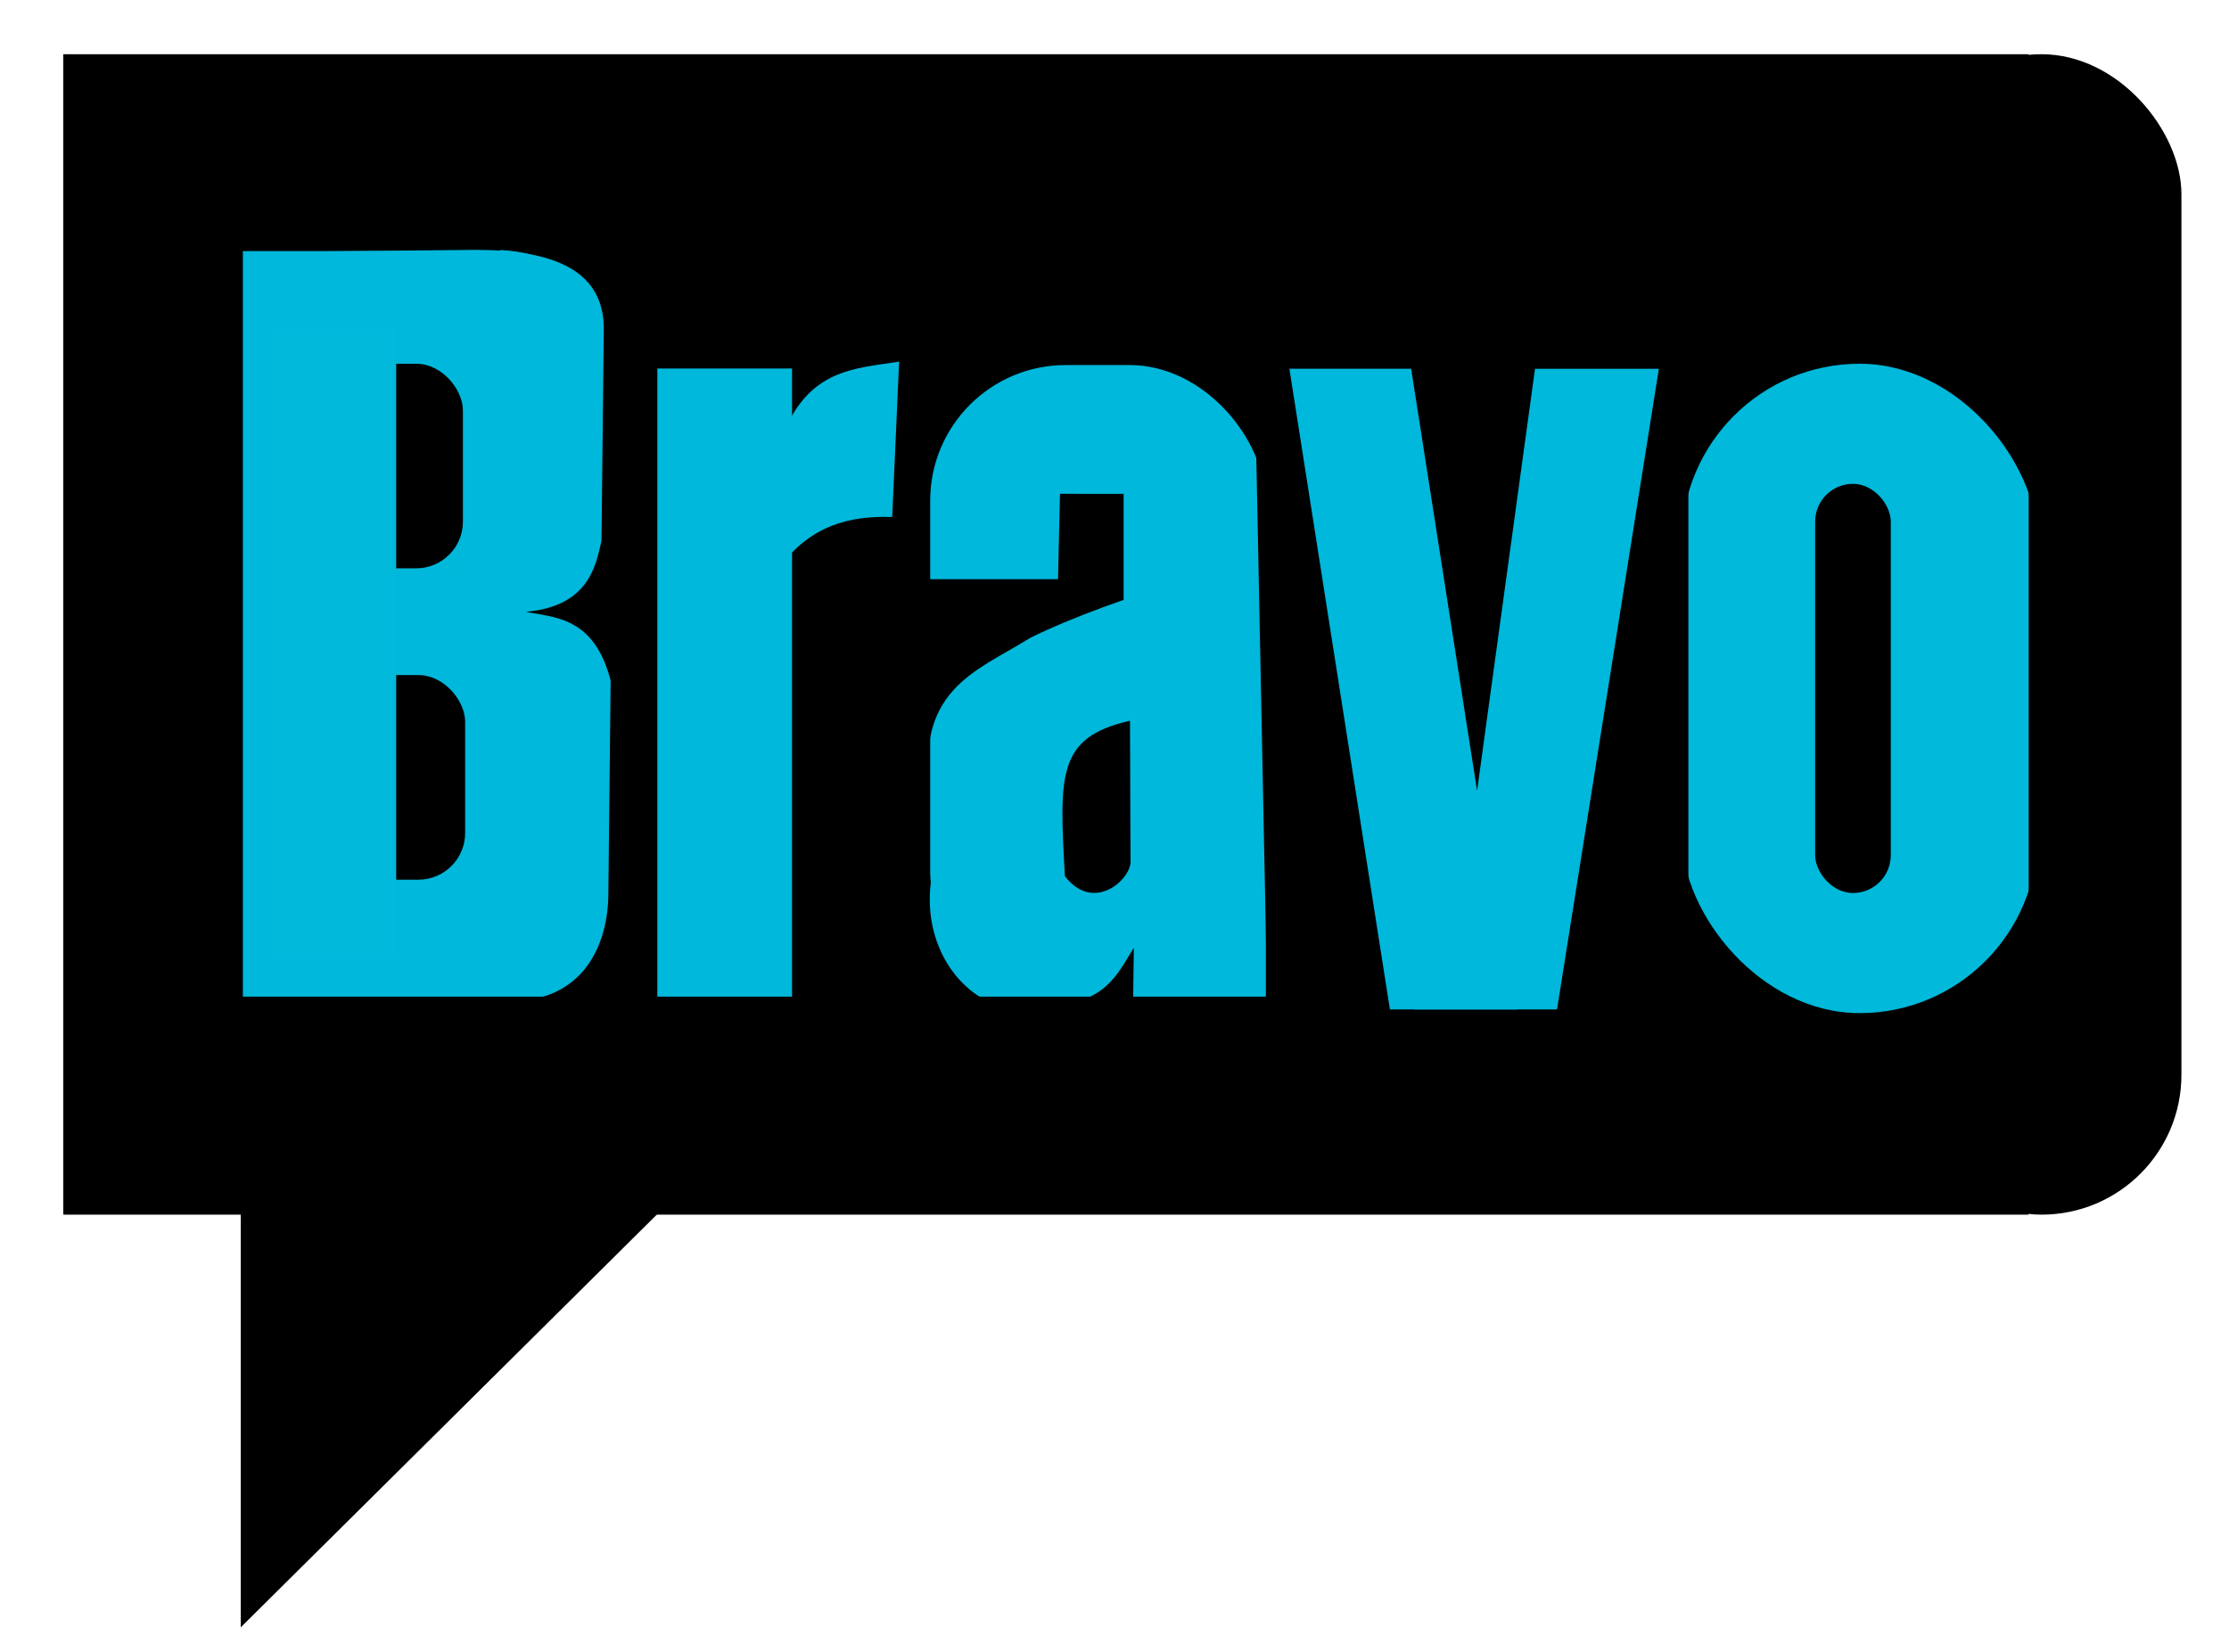 <?xml version="1.0" encoding="UTF-8" standalone="no"?>
<!-- Created with Inkscape (http://www.inkscape.org/) -->
<svg
   xmlns:svg="http://www.w3.org/2000/svg"
   xmlns="http://www.w3.org/2000/svg"
   version="1.0"
   width="493.23"
   height="365.641"
   id="svg4471">
  <defs
     id="defs4473" />
  <g
     transform="translate(-110.99,-381.597)"
     id="layer1">
    <rect
       width="434.874"
       height="256.797"
       ry="0"
       x="124.99"
       y="393.597"
       id="rect4494"
       style="fill:#000000;fill-opacity:1;stroke:#ff0000;stroke-width:0;stroke-linejoin:miter;stroke-miterlimit:4;stroke-dasharray:none" />
    <rect
       width="61.907"
       height="256.797"
       ry="30.953"
       x="531.785"
       y="393.597"
       id="rect4496"
       style="fill:#000000;fill-opacity:1;stroke:#ff0000;stroke-width:0;stroke-linejoin:miter;stroke-miterlimit:4;stroke-dasharray:none" />
    <path
       d="M 164.732,648.866 L 164.732,740.58 L 259.503,646.573 L 214.41,617.531 L 164.732,648.866 z"
       id="path4500"
       style="fill:#000000;fill-rule:evenodd;stroke:#000000;stroke-width:0.95px;stroke-linecap:butt;stroke-linejoin:miter;stroke-opacity:1" />
    <rect
       width="57.321"
       height="165.084"
       ry="0"
       x="164.732"
       y="437.161"
       id="rect4502"
       style="fill:#00b8db;fill-opacity:1;stroke:#ff0000;stroke-width:0;stroke-linejoin:miter;stroke-miterlimit:4;stroke-dasharray:none" />
    <rect
       width="36.331"
       height="72.17"
       ry="16.864"
       x="204.475"
       y="442.729"
       id="rect4504"
       style="fill:#00b8da;fill-opacity:1;stroke:#ff0000;stroke-width:0;stroke-linejoin:miter;stroke-miterlimit:4;stroke-dasharray:none" />
    <rect
       width="29.807"
       height="139.863"
       ry="0"
       x="256.446"
       y="463.147"
       id="rect4508"
       style="fill:#00b8db;fill-opacity:1;stroke:#ff0000;stroke-width:0;stroke-linejoin:miter;stroke-miterlimit:4;stroke-dasharray:none" />
    <path
       d="M 283.96,478.432 C 289.844,463.104 300.136,463.205 309.945,461.618 L 308.417,496.011 C 299.188,495.723 290.402,497.649 283.195,507.475 L 283.96,478.432 z"
       id="path4510"
       style="fill:#00b8db;fill-opacity:1;fill-rule:evenodd;stroke:#000000;stroke-width:0;stroke-linecap:butt;stroke-linejoin:miter;stroke-miterlimit:4;stroke-dasharray:none;stroke-opacity:1" />
    <rect
       width="74.135"
       height="142.156"
       ry="29.995"
       x="316.824"
       y="462.382"
       id="rect5021"
       style="fill:#00b8db;fill-opacity:1;stroke:#ff0000;stroke-width:0;stroke-linejoin:miter;stroke-miterlimit:4;stroke-dasharray:none" />
    <path
       d="M 314.531,545.689 C 317.09,532.976 334.709,523.001 359.623,514.353 L 359.623,490.88 L 345.544,490.876 L 345.102,509.768 L 315.295,509.768 L 309.945,544.16 L 314.531,545.689 z"
       id="path5023"
       style="fill:#000000;fill-rule:evenodd;stroke:#000000;stroke-width:0;stroke-linecap:butt;stroke-linejoin:miter;stroke-miterlimit:4;stroke-dasharray:none;stroke-opacity:1" />
    <rect
       width="26.839"
       height="34.961"
       ry="0"
       x="364.261"
       y="569.434"
       id="rect5027"
       style="fill:#00b8db;fill-opacity:1;stroke:#ff0000;stroke-width:0;stroke-linejoin:miter;stroke-miterlimit:4;stroke-dasharray:none" />
    <path
       d="M 341.281,604.538 C 354.53,604.845 357.981,598.674 361.385,593.074 L 361.152,609.888 L 346.631,612.181 L 341.281,604.538 z"
       id="path5029"
       style="fill:#000000;fill-rule:evenodd;stroke:#000000;stroke-width:0.95px;stroke-linecap:butt;stroke-linejoin:miter;stroke-opacity:1" />
    <path
       d="M 357.902,589.904 A 22.52,14.477 0 1 1 312.863,589.904 A 22.52,14.477 0 1 1 357.902,589.904 z"
       transform="matrix(0.95,0,0,1.689,19.519,-415.721)"
       id="path5031"
       style="fill:#00b8db;fill-opacity:1;stroke:#ff0000;stroke-width:0;stroke-linejoin:miter;stroke-miterlimit:4;stroke-dasharray:none" />
    <path
       d="M 361.029,541.103 L 361.152,572.438 C 361.025,576.28 353.006,583.686 346.631,575.495 C 345.4,553.093 344.845,544.744 361.029,541.103 z"
       id="path5025"
       style="fill:#000000;fill-rule:evenodd;stroke:#000000;stroke-width:0;stroke-linecap:butt;stroke-linejoin:miter;stroke-miterlimit:4;stroke-dasharray:none;stroke-opacity:1" />
    <path
       d="M 221.749,436.919 C 231.068,437.461 240.467,440.885 240.551,456.122 L 215.948,455.722 L 221.749,436.919 z"
       id="path5033"
       style="fill:#00b8da;fill-opacity:1;fill-rule:evenodd;stroke:#000000;stroke-width:0;stroke-linecap:butt;stroke-linejoin:miter;stroke-miterlimit:4;stroke-dasharray:none;stroke-opacity:1" />
    <path
       d="M 216.205,436.892 C 233.681,436.892 245.021,441.483 244.593,455.141 L 244.086,501.271 C 242.81,507.133 241.028,515.795 227.358,516.986 C 233.62,518.288 242.43,518 246.114,532.193 L 245.607,579.337 C 245.586,590.125 240.466,603.892 222.289,603.163 L 197.956,602.656 L 213.671,571.733 L 214.685,496.202 L 166.02,437.399 L 216.205,436.892 z"
       id="path5035"
       style="fill:#00b8db;fill-opacity:1;fill-rule:evenodd;stroke:#000000;stroke-width:0;stroke-linecap:butt;stroke-linejoin:miter;stroke-miterlimit:4;stroke-dasharray:none;stroke-opacity:1" />
    <rect
       width="433.926"
       height="21.798"
       ry="0"
       x="152.333"
       y="602.149"
       id="rect5037"
       style="fill:#000000;fill-opacity:1;stroke:#ff0000;stroke-width:0;stroke-linejoin:miter;stroke-miterlimit:4;stroke-dasharray:none" />
    <rect
       width="28.544"
       height="45.277"
       ry="10.335"
       x="184.879"
       y="462.091"
       id="rect5039"
       style="fill:#000000;fill-opacity:1;stroke:#ff0000;stroke-width:0;stroke-linejoin:miter;stroke-miterlimit:4;stroke-dasharray:none" />
    <rect
       width="28.544"
       height="45.277"
       ry="10.335"
       x="185.371"
       y="530.991"
       id="rect5041"
       style="fill:#000000;fill-opacity:1;stroke:#ff0000;stroke-width:0;stroke-linejoin:miter;stroke-miterlimit:4;stroke-dasharray:none" />
    <rect
       width="27.56"
       height="138.783"
       ry="0"
       x="171.099"
       y="454.217"
       id="rect5043"
       style="fill:#00b9db;fill-opacity:1;stroke:#ff0000;stroke-width:0;stroke-linejoin:miter;stroke-miterlimit:4;stroke-dasharray:none" />
    <rect
       width="78.742"
       height="143.705"
       ry="39.371"
       x="483.115"
       y="462.091"
       id="rect5045"
       style="fill:#00b9db;fill-opacity:1;stroke:#ff0000;stroke-width:0;stroke-linejoin:miter;stroke-miterlimit:4;stroke-dasharray:none" />
    <rect
       width="32.481"
       height="132.878"
       ry="0"
       x="559.889"
       y="470.95"
       id="rect5047"
       style="fill:#000000;fill-opacity:1;stroke:#ff0000;stroke-width:0;stroke-linejoin:miter;stroke-miterlimit:4;stroke-dasharray:none" />
    <rect
       width="34.45"
       height="132.878"
       ry="0"
       x="450.142"
       y="465.536"
       id="rect5049"
       style="fill:#000000;fill-opacity:1;stroke:#ff0000;stroke-width:0;stroke-linejoin:miter;stroke-miterlimit:4;stroke-dasharray:none" />
    <rect
       width="16.733"
       height="90.554"
       ry="8.366"
       x="512.644"
       y="488.667"
       id="rect5051"
       style="fill:#000000;fill-opacity:1;stroke:#ff0000;stroke-width:0;stroke-linejoin:miter;stroke-miterlimit:4;stroke-dasharray:none" />
    <rect
       width="34.647"
       height="143.207"
       ry="0"
       x="324.689"
       y="467.882"
       transform="matrix(1,0,0.143,0.99,0,0)"
       id="rect5053"
       style="fill:#00b8db;fill-opacity:1;stroke:#ff0000;stroke-width:0;stroke-linejoin:miter;stroke-miterlimit:4;stroke-dasharray:none" />
    <rect
       width="34.647"
       height="143.207"
       ry="0"
       x="-545.895"
       y="467.883"
       transform="matrix(-1,0,-0.143,0.99,0,0)"
       id="rect5055"
       style="fill:#00b8db;fill-opacity:1;stroke:#ff0000;stroke-width:0;stroke-linejoin:miter;stroke-miterlimit:4;stroke-dasharray:none" />
    <path
       d="M 419.137,608.749 L 395.514,458.154 L 388.625,465.044 L 391.577,611.702 L 423.074,613.671 L 419.137,608.749 z"
       id="path5057"
       style="fill:#000000;fill-rule:evenodd;stroke:#000000;stroke-width:0;stroke-linecap:butt;stroke-linejoin:miter;stroke-miterlimit:4;stroke-dasharray:none;stroke-opacity:1" />
    <path
       d="M 455.556,604.812 L 479.178,456.186 L 488.037,456.186 L 483.115,489.651 L 484.1,597.922 L 481.147,633.356 L 453.587,613.671 L 455.556,604.812 z"
       id="path5059"
       style="fill:#000000;fill-rule:evenodd;stroke:#000000;stroke-width:0;stroke-linecap:butt;stroke-linejoin:miter;stroke-miterlimit:4;stroke-dasharray:none;stroke-opacity:1" />
    <path
       d="M 423.074,462.091 L 437.839,556.582 L 451.618,456.186 L 423.074,462.091 z"
       id="path5063"
       style="fill:#000000;fill-rule:evenodd;stroke:#000000;stroke-width:0;stroke-linecap:butt;stroke-linejoin:miter;stroke-miterlimit:4;stroke-dasharray:none;stroke-opacity:1" />
    <path
       d="M 316.505,554.337 C 314.46,532.539 329.428,529.31 340.392,521.779 L 308.137,527.864 L 316.505,554.337 z"
       id="path5067"
       style="fill:#000000;fill-rule:evenodd;stroke:#000000;stroke-width:0;stroke-linecap:butt;stroke-linejoin:miter;stroke-miterlimit:4;stroke-dasharray:none;stroke-opacity:1" />
  </g>
</svg>
